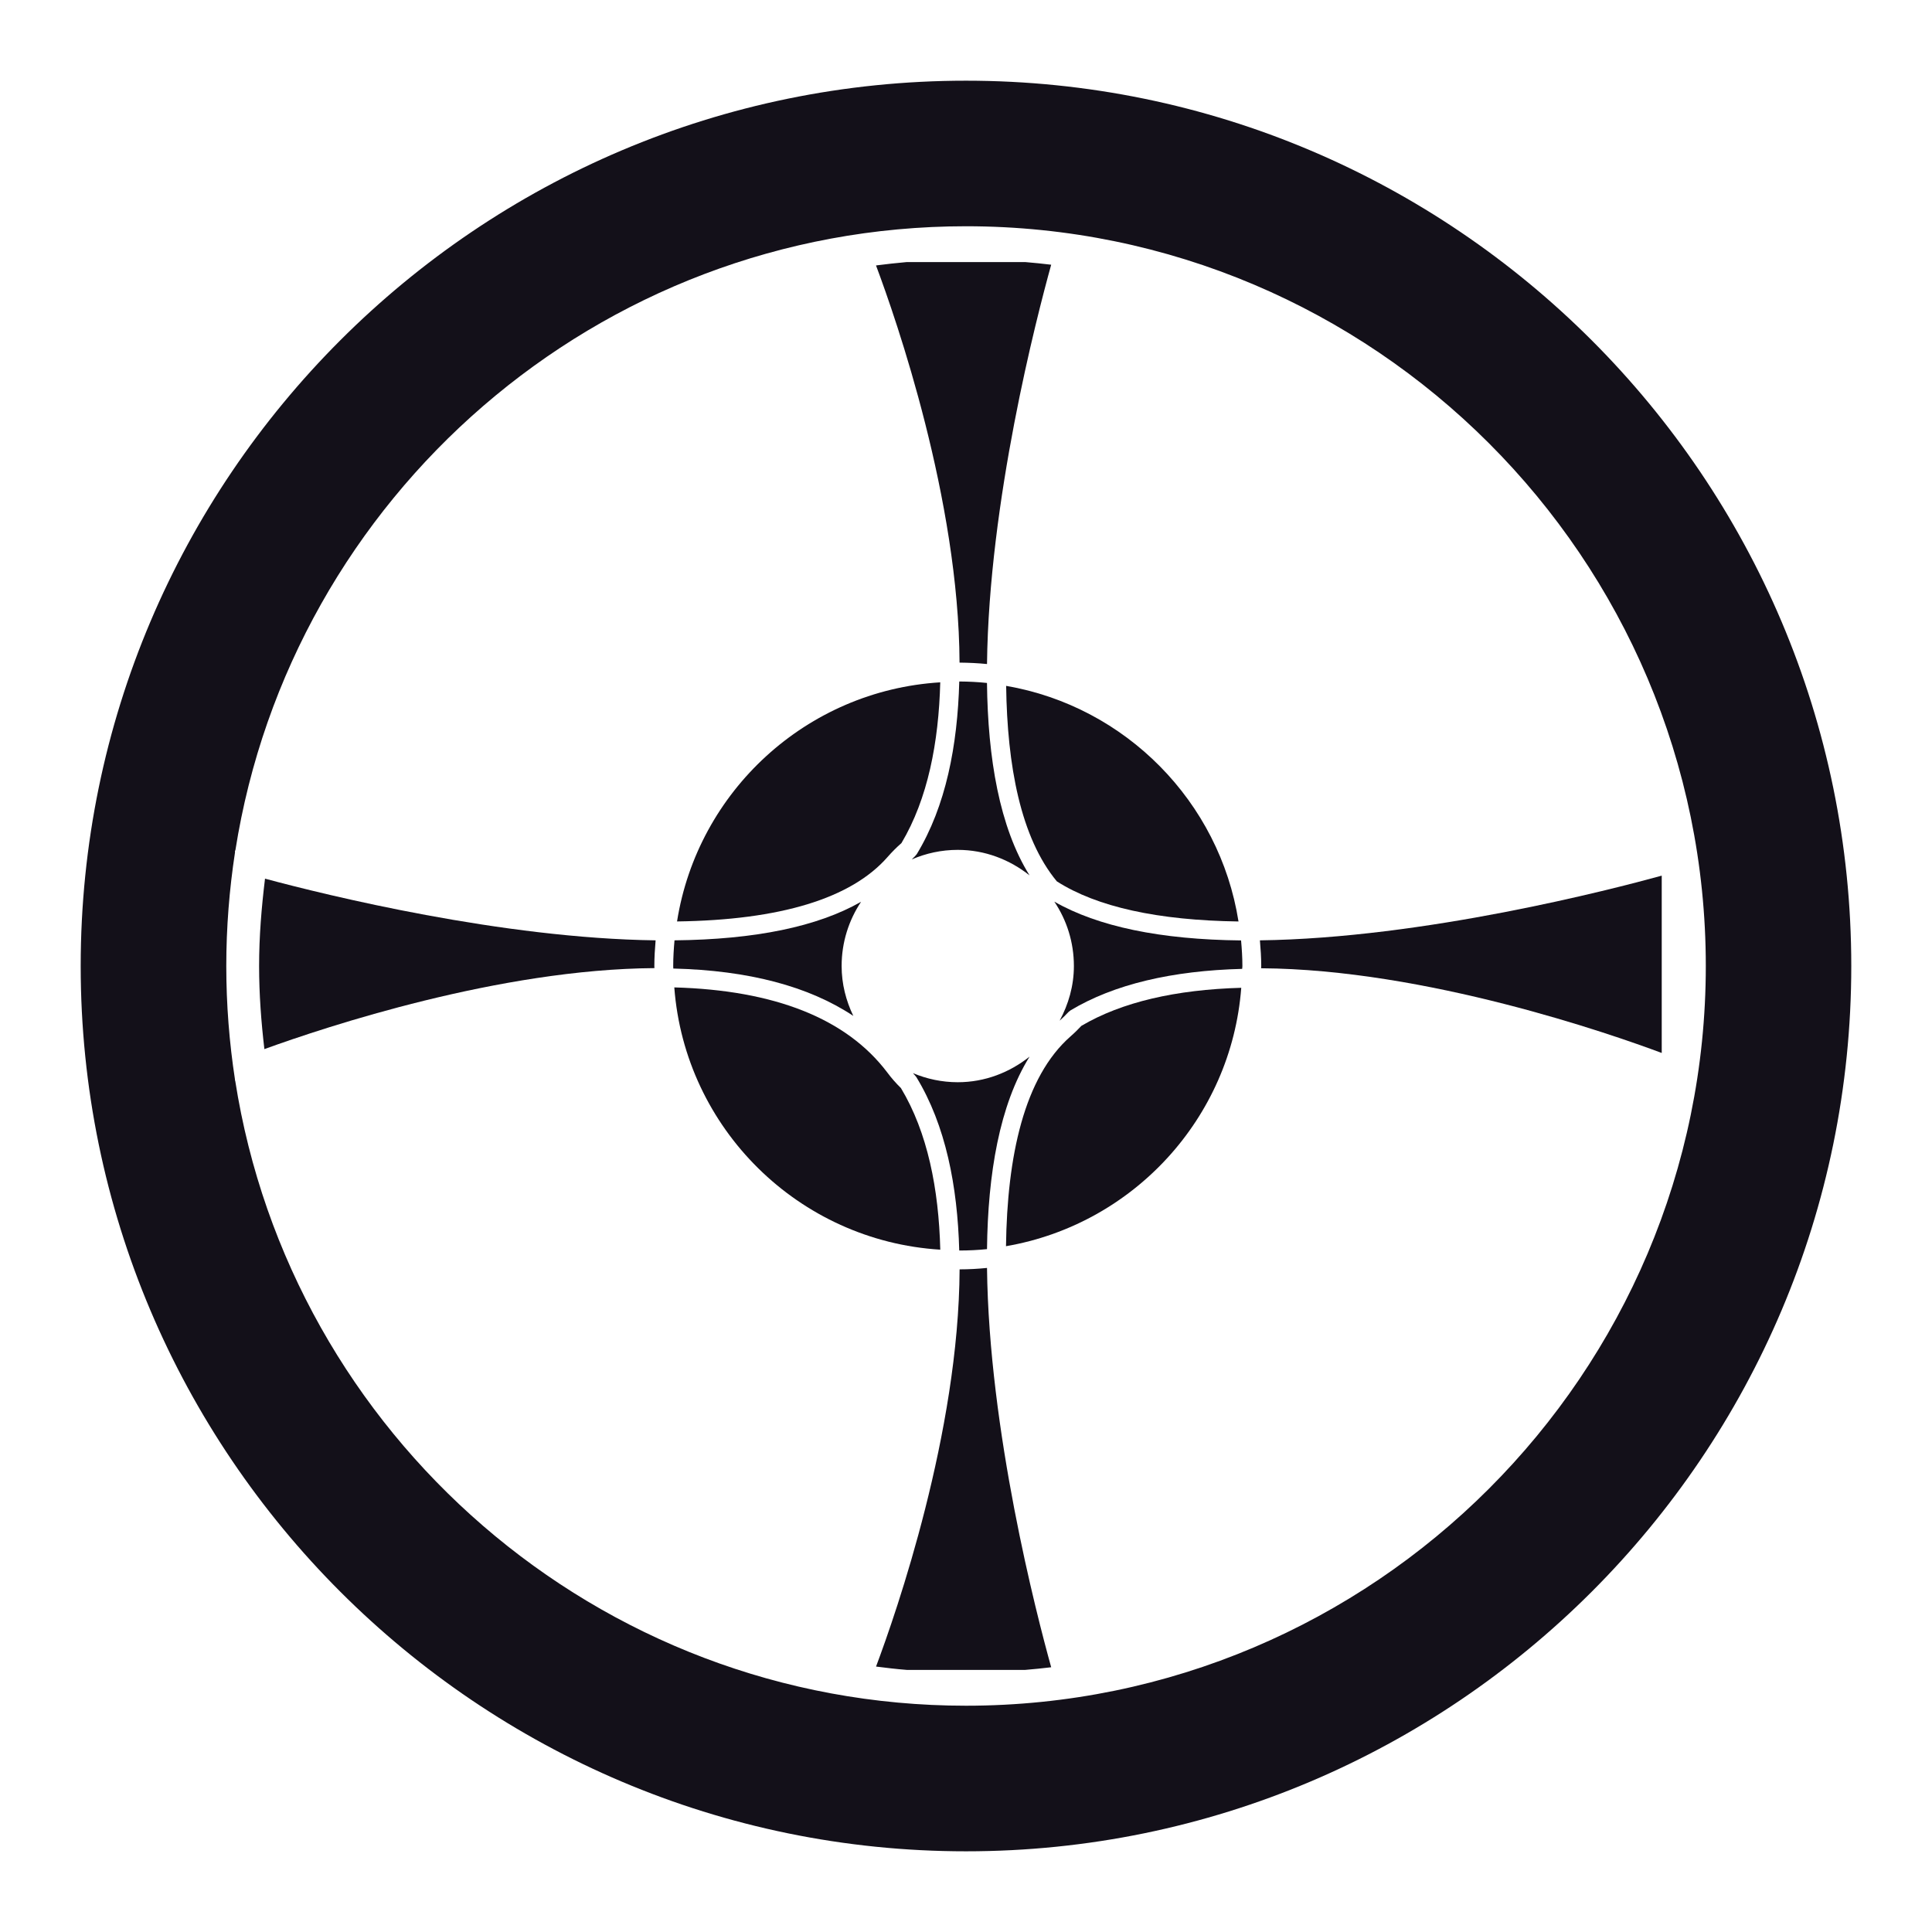 <?xml version="1.0" encoding="utf-8"?>
<!-- Generator: Adobe Illustrator 15.0.0, SVG Export Plug-In . SVG Version: 6.00 Build 0)  -->
<!DOCTYPE svg PUBLIC "-//W3C//DTD SVG 1.1//EN" "http://www.w3.org/Graphics/SVG/1.1/DTD/svg11.dtd">
<svg version="1.1" id="Layer_1" xmlns="http://www.w3.org/2000/svg" xmlns:xlink="http://www.w3.org/1999/xlink" x="0px" y="0px"
	 width="64px" height="64px" viewBox="0 0 64 64" enable-background="new 0 0 64 64" xml:space="preserve">
<g>
	<g>
		<path fill="#131019" d="M22.301,32c0,0.029,0.003,0.057,0.003,0.084c2.489,0.061,4.483,0.587,5.963,1.569
			C28.025,33.15,27.88,32.594,27.88,32c0-0.786,0.238-1.518,0.645-2.128c-1.442,0.825-3.512,1.251-6.181,1.278
			C22.319,31.431,22.301,31.714,22.301,32z"/>
	</g>
	<g>
		<path fill="#131019" d="M31.148,41.397c-0.051-2.007-0.419-3.885-1.304-5.354c-0.168-0.165-0.313-0.329-0.454-0.519
			c-1.351-1.786-3.731-2.723-7.053-2.815C22.688,37.384,26.458,41.109,31.148,41.397z"/>
	</g>
	<g>
		<path fill="#131019" d="M32.696,41.379c0.028-2.486,0.412-4.776,1.41-6.377c-0.657,0.522-1.476,0.848-2.379,0.848
			c-0.526,0-1.026-0.109-1.483-0.301c0.022,0.024,0.04,0.051,0.064,0.073l0.049,0.061c0.97,1.593,1.362,3.609,1.419,5.742
			C32.086,41.425,32.395,41.41,32.696,41.379z"/>
	</g>
	<g>
		<path fill="#131019" d="M22.428,30.524c3.419-0.046,5.771-0.76,6.975-2.136c0.144-0.165,0.294-0.315,0.459-0.46
			c0.872-1.465,1.234-3.332,1.285-5.325C26.715,22.875,23.11,26.213,22.428,30.524z"/>
	</g>
	<g>
		<path fill="#131019" d="M55.047,34.881v-5.874c-1.626,0.448-7.873,2.073-13.311,2.143c0.024,0.281,0.044,0.564,0.044,0.85
			c0,0.025-0.004,0.05-0.004,0.075C47.232,32.108,53.389,34.261,55.047,34.881z"/>
	</g>
	<g>
		<path fill="#131019" d="M41.118,32.722c-2.168,0.061-3.959,0.472-5.296,1.261c-0.104,0.111-0.219,0.226-0.354,0.344
			c-1.55,1.356-2.104,3.992-2.143,6.955C37.533,40.558,40.789,37.048,41.118,32.722z"/>
	</g>
	<g>
		<path fill="#131019" d="M41.027,30.525c-0.628-3.974-3.741-7.123-7.697-7.805c0.035,2.644,0.479,5.028,1.679,6.476
			C36.337,30.046,38.365,30.489,41.027,30.525z"/>
	</g>
	<g>
		<path fill="#131019" d="M31.777,22.575c-0.057,2.124-0.444,4.13-1.407,5.718l-0.063,0.075c-0.037,0.031-0.067,0.068-0.102,0.101
			c0.467-0.202,0.98-0.316,1.521-0.316c0.903,0,1.722,0.324,2.379,0.845c-0.998-1.598-1.382-3.889-1.41-6.374
			C32.395,22.592,32.086,22.577,31.777,22.575z"/>
	</g>
	<g>
		<path fill="#131019" d="M41.156,32c0-0.286-0.019-0.568-0.044-0.847c-2.67-0.027-4.745-0.46-6.186-1.285
			c0.41,0.61,0.648,1.344,0.648,2.132c0,0.659-0.18,1.269-0.472,1.811c0.109-0.097,0.206-0.193,0.294-0.288l0.066-0.053
			c1.443-0.866,3.365-1.315,5.686-1.375C41.151,32.063,41.156,32.032,41.156,32z"/>
	</g>
	<g>
		<path fill="#131019" d="M32,2.673C15.831,2.673,2.673,15.829,2.673,32c0,16.172,13.158,29.327,29.327,29.327
			c16.172,0,29.326-13.154,29.326-29.327C61.326,15.829,48.172,2.673,32,2.673z M32,56.504c-12.221,0-22.378-8.993-24.209-20.708
			l-0.007,0.003V35.76C7.596,34.535,7.496,33.278,7.496,32c0-1.278,0.101-2.532,0.288-3.758v-0.067l0.012,0.002
			C9.636,16.474,19.789,7.495,32,7.495c13.512,0,24.507,10.993,24.507,24.504S45.512,56.504,32,56.504z"/>
	</g>
	<g>
		<path fill="#131019" d="M31.788,42.049c-0.025,5.401-2.092,11.356-2.768,13.158c0.339,0.043,0.679,0.084,1.024,0.111h3.913
			c0.292-0.024,0.578-0.054,0.865-0.088c-0.491-1.765-2.064-7.834-2.126-13.228C32.397,42.032,32.094,42.049,31.788,42.049z"/>
	</g>
	<g>
		<path fill="#131019" d="M32.696,21.997c0.062-5.394,1.637-11.464,2.126-13.228c-0.283-0.034-0.567-0.063-0.853-0.087h-3.938
			c-0.34,0.029-0.677,0.069-1.012,0.111c0.675,1.802,2.743,7.758,2.767,13.157C32.093,21.953,32.397,21.967,32.696,21.997z"/>
	</g>
	<g>
		<path fill="#131019" d="M21.676,32c0-0.286,0.018-0.569,0.042-0.85c-5.088-0.065-10.883-1.491-12.939-2.043
			C8.663,30.058,8.583,31.019,8.583,32c0,0.932,0.069,1.85,0.175,2.753c2.05-0.743,7.794-2.649,12.921-2.683
			C21.679,32.047,21.676,32.023,21.676,32z"/>
	</g>
</g>
</svg>

